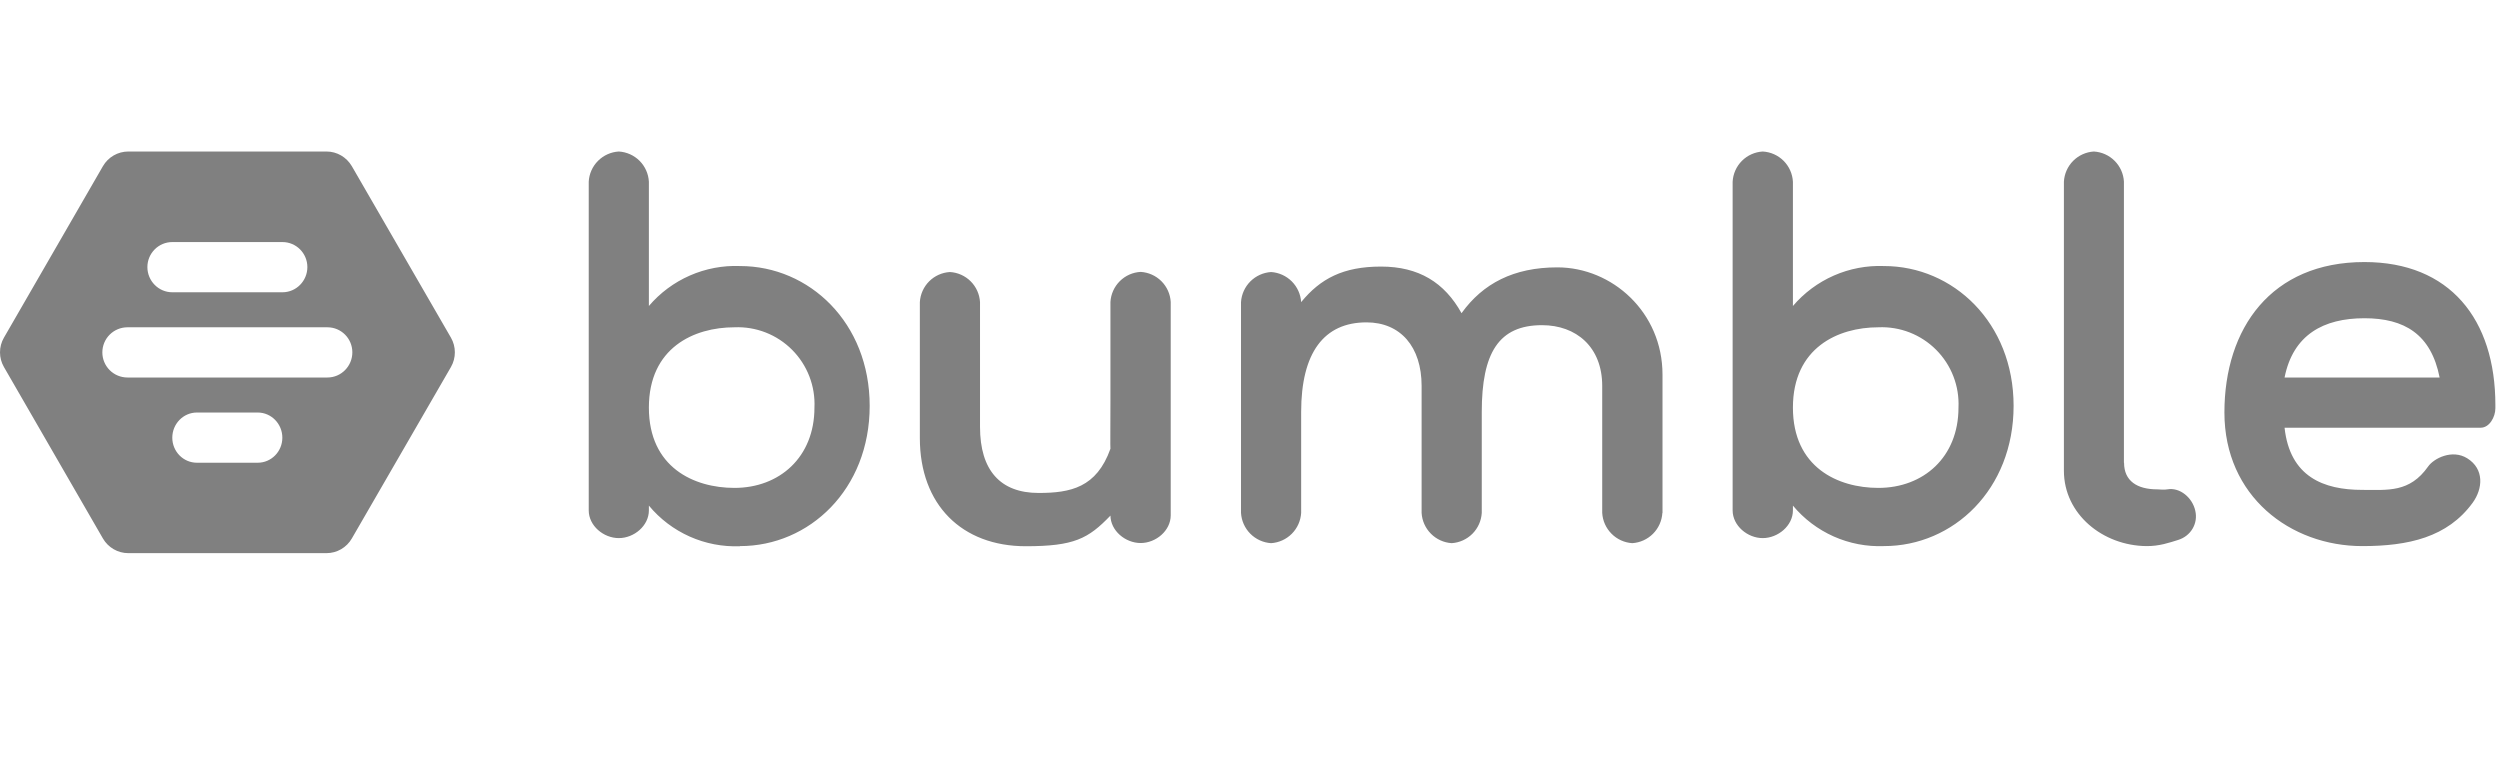 <svg width="132" height="40" viewBox="0 0 132 40" fill="none" xmlns="http://www.w3.org/2000/svg">
<g clip-path="url(#clip0_51403_345390)">
<path d="M120.625 22.583C120.906 25.17 122.677 25.866 124.729 25.866C126.078 25.866 127.23 26.021 128.207 24.629C128.502 24.207 129.472 23.701 130.273 24.2C131.173 24.762 131.102 25.796 130.554 26.549C129.226 28.369 127.167 28.834 124.729 28.834C120.934 28.834 117.449 26.204 117.449 21.781C117.449 17.331 119.922 13.836 124.841 13.836C129.346 13.836 131.756 16.852 131.756 21.387V21.556C131.756 22.02 131.44 22.583 130.983 22.583H120.625ZM128.812 19.932C128.362 17.647 126.956 16.803 124.841 16.803C122.677 16.803 121.075 17.675 120.625 19.932H128.812ZM112.15 24.432C112.15 25.395 112.839 25.838 113.907 25.838C114.069 25.838 114.244 25.873 114.434 25.838C115.109 25.719 115.762 26.288 115.91 26.963C116.071 27.645 115.671 28.306 115.003 28.51C114.546 28.651 114.012 28.841 113.331 28.834C111.033 28.812 108.974 27.153 108.974 24.854V9.596C108.996 9.182 109.169 8.791 109.46 8.496C109.752 8.202 110.142 8.025 110.555 8C110.969 8.024 111.359 8.198 111.652 8.492C111.945 8.785 112.12 9.175 112.143 9.589V24.432H112.15ZM99.473 28.834C98.562 28.87 97.654 28.696 96.821 28.326C95.987 27.955 95.25 27.398 94.666 26.696V26.949C94.666 27.758 93.879 28.412 93.071 28.412C92.27 28.412 91.483 27.758 91.483 26.949V9.596C91.505 9.181 91.679 8.789 91.972 8.494C92.265 8.2 92.657 8.024 93.071 8C93.487 8.022 93.88 8.197 94.175 8.492C94.469 8.787 94.644 9.18 94.666 9.596V16.156C95.256 15.464 95.995 14.915 96.828 14.549C97.66 14.184 98.565 14.012 99.473 14.047C103.127 14.047 106.318 17.035 106.318 21.43C106.318 25.845 103.134 28.834 99.473 28.834ZM99.178 17.281C97.042 17.281 94.666 18.364 94.666 21.521C94.666 24.678 97.042 25.761 99.178 25.761C101.553 25.761 103.408 24.144 103.408 21.521C103.434 20.958 103.343 20.396 103.139 19.87C102.936 19.344 102.625 18.867 102.227 18.468C101.829 18.069 101.353 17.758 100.828 17.553C100.303 17.349 99.741 17.256 99.178 17.281ZM87.773 27.083C87.748 27.497 87.573 27.887 87.281 28.181C86.988 28.475 86.598 28.652 86.185 28.679C85.771 28.652 85.381 28.475 85.089 28.181C84.796 27.887 84.621 27.497 84.597 27.083V20.375C84.597 18.315 83.219 17.169 81.42 17.169C79.136 17.169 78.237 18.624 78.237 21.753V27.083C78.212 27.497 78.037 27.887 77.745 28.181C77.452 28.475 77.062 28.652 76.649 28.679C76.235 28.652 75.846 28.475 75.553 28.181C75.261 27.887 75.085 27.497 75.061 27.083V20.375C75.061 18.315 73.95 17.021 72.151 17.021C69.903 17.021 68.701 18.624 68.701 21.753V27.083C68.676 27.497 68.501 27.887 68.209 28.181C67.916 28.475 67.527 28.652 67.113 28.679C66.699 28.652 66.31 28.475 66.017 28.181C65.725 27.887 65.55 27.497 65.525 27.083V15.952C65.551 15.54 65.727 15.151 66.019 14.858C66.312 14.566 66.7 14.39 67.113 14.363C67.525 14.39 67.914 14.566 68.207 14.858C68.499 15.151 68.675 15.54 68.701 15.952C69.713 14.715 70.915 14.075 72.917 14.075C74.906 14.075 76.269 14.912 77.169 16.536C78.293 14.968 79.924 14.117 82.228 14.117C85.124 14.117 87.78 16.487 87.78 19.777V27.09L87.773 27.083ZM58.631 27.224C57.458 28.447 56.706 28.841 54.162 28.841C50.789 28.841 48.568 26.654 48.568 23.131V15.952C48.592 15.539 48.767 15.148 49.059 14.855C49.352 14.562 49.743 14.387 50.156 14.363C50.57 14.387 50.96 14.562 51.253 14.855C51.546 15.148 51.721 15.539 51.745 15.952V22.541C51.745 24.826 52.813 26.028 54.836 26.028C56.523 26.028 57.9 25.747 58.631 23.694C58.617 23.694 58.631 22.323 58.631 21.163V15.945C58.655 15.53 58.831 15.139 59.125 14.846C59.419 14.552 59.812 14.378 60.226 14.356C60.64 14.38 61.03 14.555 61.323 14.848C61.616 15.141 61.791 15.531 61.814 15.945V27.209C61.814 28.018 61.034 28.672 60.226 28.672C59.418 28.672 58.631 28.018 58.631 27.209V27.224ZM39.075 28.841C38.161 28.877 37.252 28.703 36.417 28.331C35.582 27.959 34.844 27.4 34.261 26.696V26.949C34.261 27.758 33.481 28.412 32.673 28.412C31.865 28.412 31.085 27.758 31.085 26.949V9.596C31.106 9.181 31.28 8.789 31.574 8.494C31.867 8.2 32.258 8.024 32.673 8C33.087 8.024 33.479 8.2 33.772 8.494C34.065 8.789 34.239 9.181 34.261 9.596V16.156C34.851 15.463 35.592 14.913 36.425 14.548C37.259 14.182 38.165 14.011 39.075 14.047C42.729 14.047 45.919 17.035 45.919 21.43C45.919 25.845 42.729 28.834 39.075 28.834V28.841ZM38.779 17.281C36.636 17.281 34.261 18.364 34.261 21.521C34.261 24.678 36.636 25.761 38.779 25.761C41.154 25.761 43.003 24.144 43.003 21.521C43.029 20.959 42.937 20.397 42.734 19.872C42.531 19.347 42.221 18.869 41.824 18.471C41.427 18.072 40.951 17.76 40.427 17.555C39.903 17.351 39.342 17.257 38.779 17.281ZM23.811 17.83C24.085 18.308 24.085 18.898 23.811 19.377L18.576 28.433C18.441 28.667 18.246 28.862 18.012 28.998C17.778 29.134 17.512 29.206 17.241 29.206H6.771C6.5 29.206 6.234 29.134 6 28.998C5.765 28.862 5.571 28.667 5.435 28.433L0.207 19.377C0.071 19.141 0 18.875 0 18.603C0 18.332 0.071 18.065 0.207 17.83L5.435 8.773C5.571 8.539 5.765 8.344 6 8.208C6.234 8.072 6.5 8.001 6.771 8H17.241C17.789 8 18.295 8.295 18.576 8.773L23.811 17.83ZM17.29 19.932C18.014 19.932 18.604 19.334 18.604 18.603C18.604 17.872 18.014 17.281 17.29 17.281H6.728C6.377 17.281 6.04 17.421 5.792 17.669C5.543 17.918 5.404 18.255 5.404 18.607C5.404 18.958 5.543 19.295 5.792 19.544C6.04 19.792 6.377 19.932 6.728 19.932H17.283H17.29ZM13.608 24.432C14.325 24.432 14.908 23.841 14.908 23.11C14.908 22.379 14.325 21.781 13.608 21.781H10.396C9.68 21.781 9.097 22.379 9.097 23.11C9.097 23.841 9.68 24.432 10.396 24.432H13.601H13.608ZM9.097 12.781C8.373 12.781 7.782 13.372 7.782 14.103C7.782 14.834 8.373 15.432 9.097 15.432H14.915C15.639 15.432 16.229 14.834 16.229 14.103C16.229 13.372 15.639 12.781 14.915 12.781H9.097Z" fill="#808080"/>
</g>
<defs>
<clipPath id="clip0_51403_345390">
<rect width="131.756" height="40" fill="white"/>
</clipPath>
</defs>
</svg>
